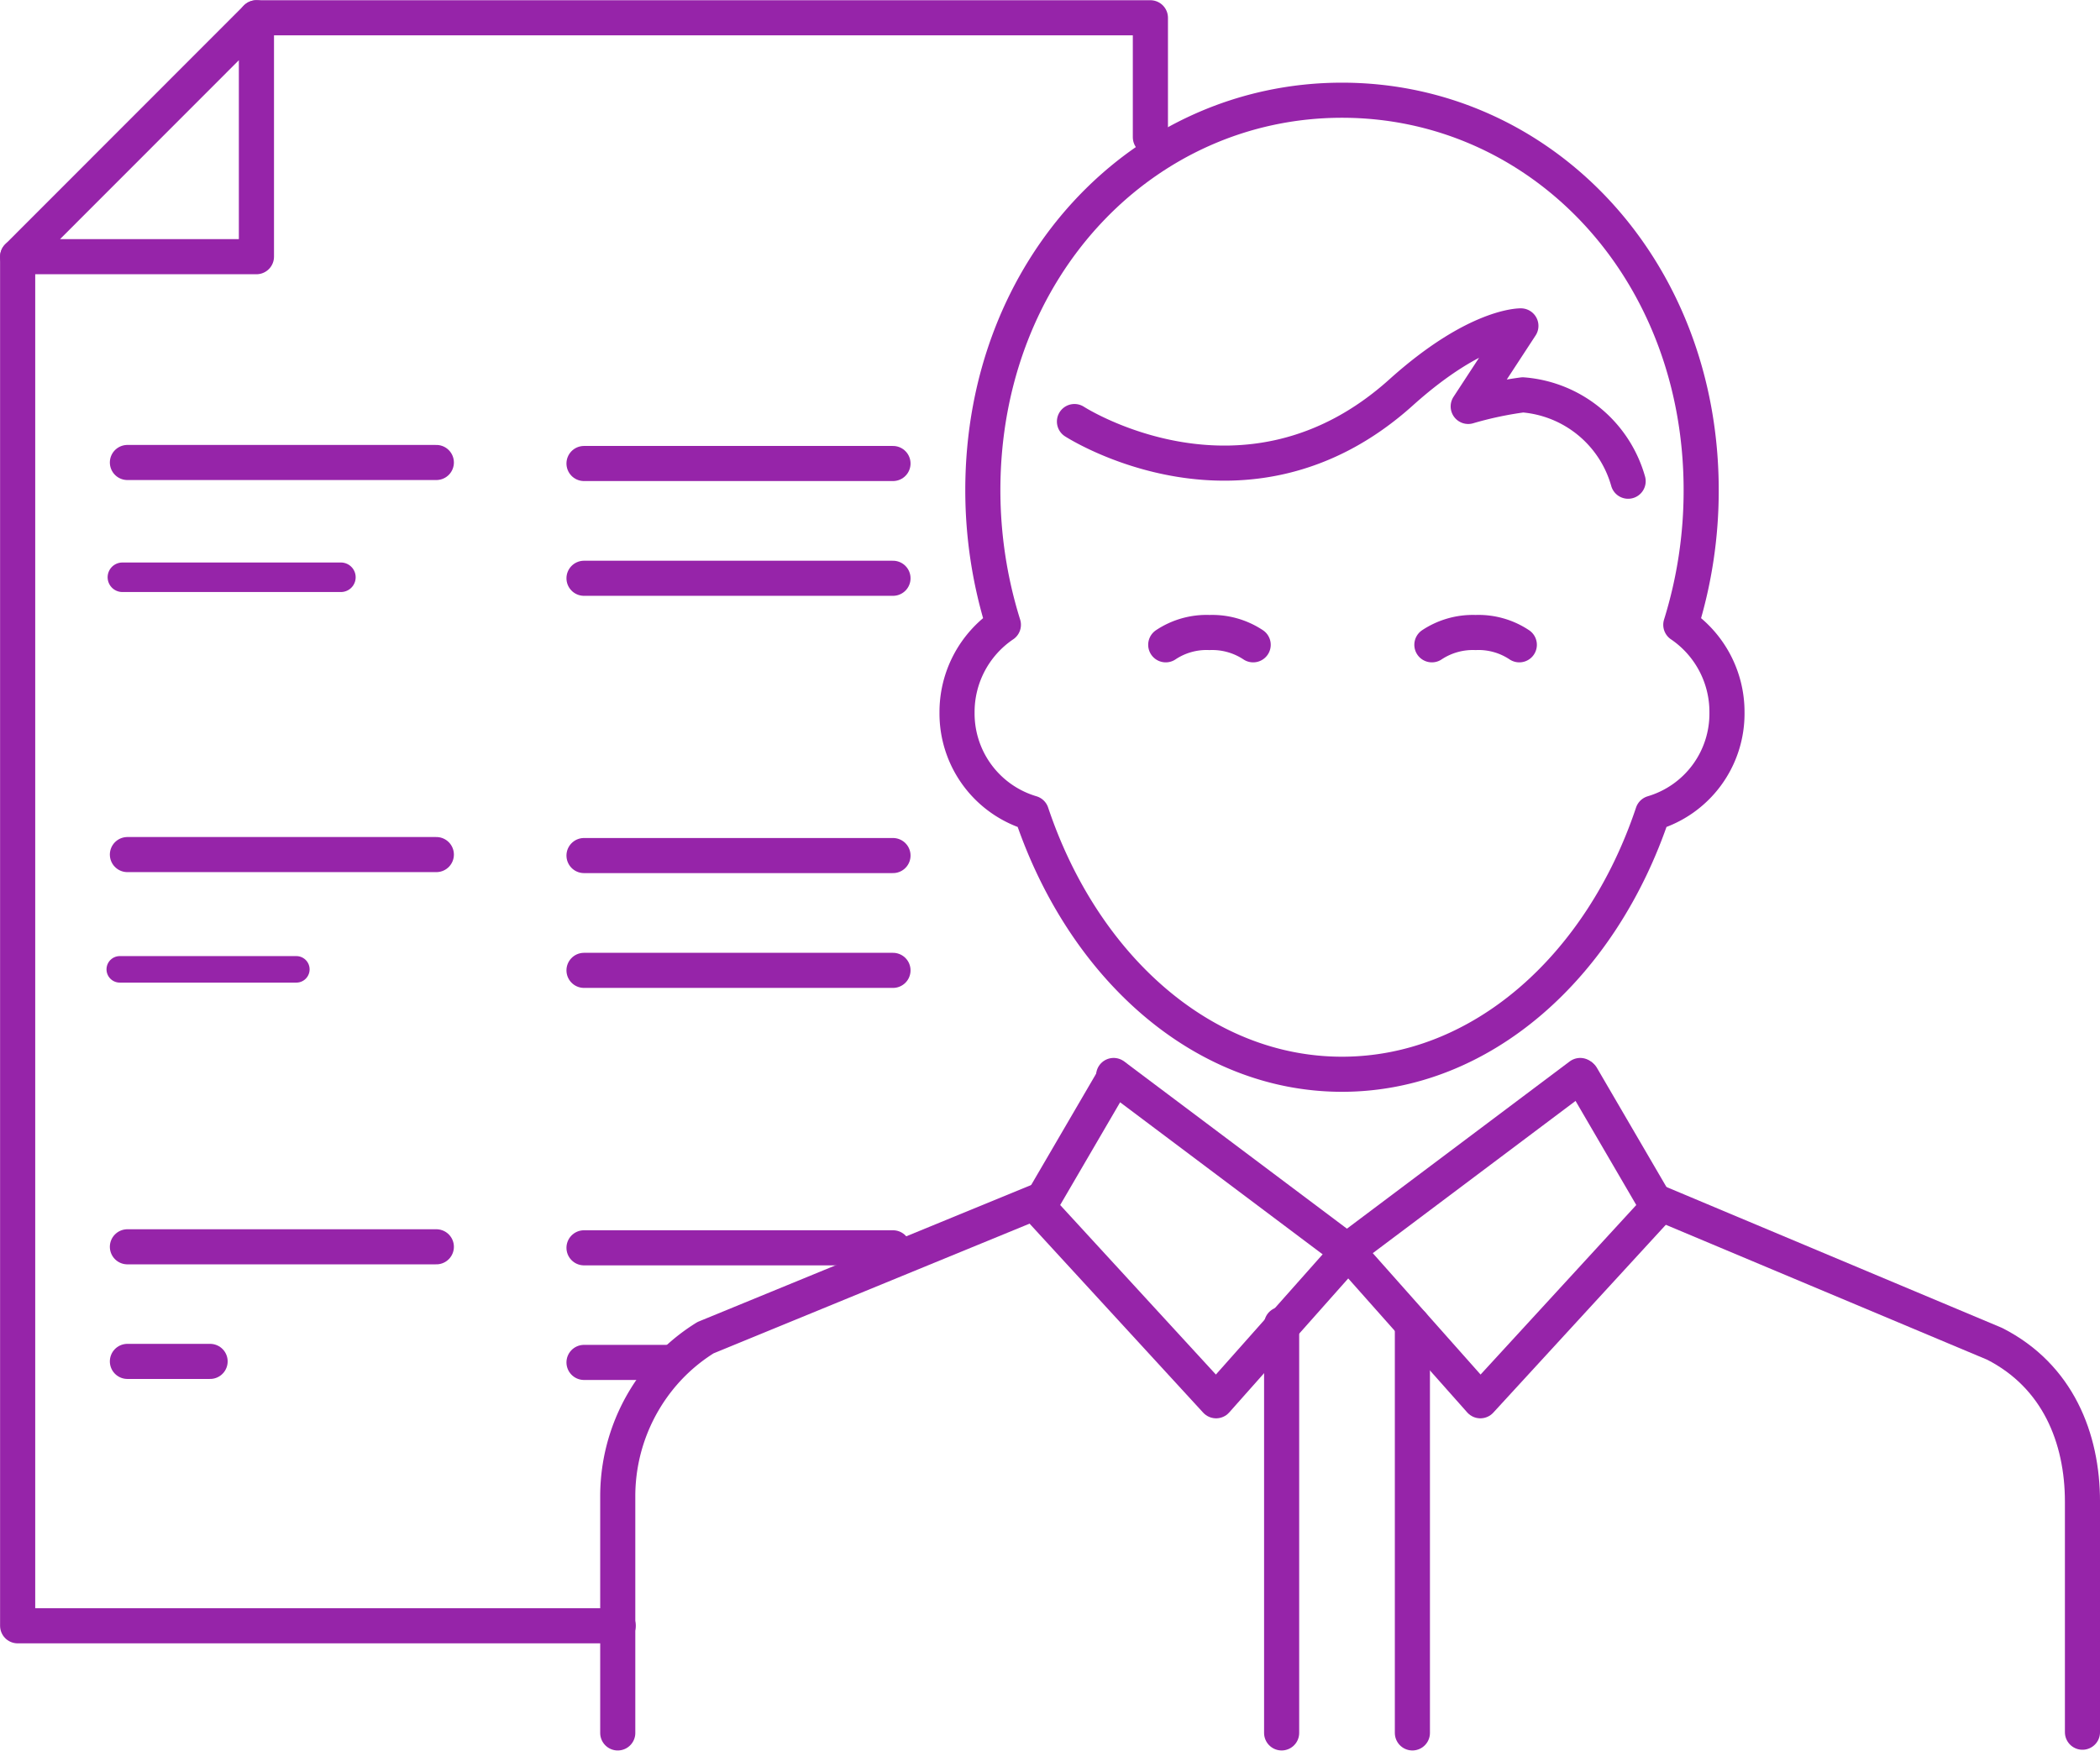 <?xml version="1.0" encoding="UTF-8" standalone="no"?>
<svg
   xmlns:dc="http://purl.org/dc/elements/1.1/"
   xmlns:cc="http://creativecommons.org/ns#"
   xmlns:rdf="http://www.w3.org/1999/02/22-rdf-syntax-ns#"
   xmlns:svg="http://www.w3.org/2000/svg"
   xmlns="http://www.w3.org/2000/svg"
   xmlns:sodipodi="http://sodipodi.sourceforge.net/DTD/sodipodi-0.dtd"
   xmlns:inkscape="http://www.inkscape.org/namespaces/inkscape"
   id="Layer_1"
   data-name="Layer 1"
   viewBox="0 0 60 50.031"
   version="1.1"
   sodipodi:docname="iStar_Design_Business_LineIcons_Live-3.svg"
   width="60"
   height="50.031"
   inkscape:version="0.92.5 (2060ec1f9f, 2020-04-08)">
  <defs
     id="defs55" />
  <sodipodi:namedview
     pagecolor="#ffffff"
     bordercolor="#666666"
     borderopacity="1"
     objecttolerance="10"
     gridtolerance="10"
     guidetolerance="10"
     inkscape:pageopacity="0"
     inkscape:pageshadow="2"
     inkscape:window-width="1848"
     inkscape:window-height="1016"
     id="namedview53"
     showgrid="false"
     fit-margin-top="0"
     fit-margin-left="0"
     fit-margin-right="0"
     fit-margin-bottom="0"
     inkscape:zoom="5.2149125"
     inkscape:cx="47.078458"
     inkscape:cy="-11.181165"
     inkscape:window-x="72"
     inkscape:window-y="27"
     inkscape:window-maximized="1"
     inkscape:current-layer="Layer_1" />
  <title
     id="title2">iStar_Design_Business_LineIcons_Live-3</title>
  <path
     d="m 48.023,17.855 a 12.885,12.885 0 0 0 0.582,-3.847 c 0,-6.375 -4.594,-11.144 -10.262,-11.144 -5.667,0 -10.262,4.77 -10.262,11.144 a 12.89,12.89 0 0 0 0.587,3.847 3.009,3.009 0 0 0 -1.324,2.508 2.969,2.969 0 0 0 2.127,2.874 c 1.47,4.389 4.89,7.463 8.872,7.463 3.982,0 7.408,-3.074 8.877,-7.463 a 2.964,2.964 0 0 0 2.122,-2.874 3.009,3.009 0 0 0 -1.319,-2.508 z"
     style="fill:none;stroke:#9624a9;stroke-width:1.003px;stroke-linecap:round;stroke-linejoin:round;stroke-opacity:1"
     id="path4"
     inkscape:connector-curvature="0" />
  <path
     d="m 46.518,13.752 a 3.4,3.4 0 0 0 -3.009,-2.468 10.397,10.397 0 0 0 -1.56,0.331 l 1.505,-2.302 c 0,0 -1.269,-0.03 -3.411,1.891 -4.444,4.012 -9.344,0.843 -9.344,0.843"
     style="fill:none;stroke:#9624a9;stroke-width:1.003px;stroke-linecap:round;stroke-linejoin:round;stroke-opacity:1"
     id="path6"
     inkscape:connector-curvature="0" />
  <line
     x1="36.618"
     y1="37.847"
     x2="36.618"
     y2="49.523"
     style="fill:none;stroke:#9624a9;stroke-width:1.003px;stroke-linecap:round;stroke-linejoin:round;stroke-opacity:1"
     id="line8" />
  <line
     x1="40.354"
     y1="37.847"
     x2="40.354"
     y2="49.523"
     style="fill:none;stroke:#9624a9;stroke-width:1.003px;stroke-linecap:round;stroke-linejoin:round;stroke-opacity:1"
     id="line10" />
  <path
     d="m 35.805,18.427 a 2.122,2.122 0 0 0 -1.249,-0.351 2.101,2.101 0 0 0 -1.249,0.351"
     style="fill:none;stroke:#9624a9;stroke-width:1.003px;stroke-linecap:round;stroke-linejoin:round;stroke-opacity:1"
     id="path12"
     inkscape:connector-curvature="0" />
  <path
     d="m 43.409,18.427 a 2.101,2.101 0 0 0 -1.249,-0.351 2.122,2.122 0 0 0 -1.249,0.351"
     style="fill:none;stroke:#9624a9;stroke-width:1.003px;stroke-linecap:round;stroke-linejoin:round;stroke-opacity:1"
     id="path14"
     inkscape:connector-curvature="0" />
  <polyline
     points="80.9 85.39 88.42 93.86 98.53 82.85 94.19 75.41"
     style="fill:none;stroke:#9624a9;stroke-width:2px;stroke-linecap:round;stroke-linejoin:round;stroke-opacity:1"
     id="polyline16"
     transform="matrix(0.502,0,0,0.502,-2.091,-7.087)" />
  <path
     d="m 29.687,34.316 -9.529,3.912 a 5.241,5.241 0 0 0 -1.505,1.409 5.362,5.362 0 0 0 -1.003,3.12 v 6.766"
     style="fill:none;stroke:#9624a9;stroke-width:1.003px;stroke-linecap:round;stroke-linejoin:round;stroke-opacity:1"
     id="path18"
     inkscape:connector-curvature="0" />
  <path
     d="m 47.256,34.316 9.735,4.088 c 1.801,0.918 2.508,2.688 2.508,4.514 v 6.585"
     style="fill:none;stroke:#9624a9;stroke-width:1.003px;stroke-linecap:round;stroke-linejoin:round;stroke-opacity:1"
     id="path20"
     inkscape:connector-curvature="0" />
  <polyline
     points="80.9 85.39 73.38 93.86 63.27 82.85 67.61 75.41"
     style="fill:none;stroke:#9624a9;stroke-width:2px;stroke-linecap:round;stroke-linejoin:round;stroke-opacity:1"
     id="polyline22"
     transform="matrix(0.502,0,0,0.502,-2.091,-7.087)" />
  <line
     x1="45.149"
     y1="30.735"
     x2="38.484"
     y2="35.74"
     style="fill:none;stroke:#9624a9;stroke-width:1.003px;stroke-linecap:round;stroke-linejoin:round;stroke-opacity:1"
     id="line24" />
  <line
     x1="31.818"
     y1="30.735"
     x2="38.484"
     y2="35.74"
     style="fill:none;stroke:#9624a9;stroke-width:1.003px;stroke-linecap:round;stroke-linejoin:round;stroke-opacity:1"
     id="line26" />
  <line
     x1="16.686"
     y1="13.246"
     x2="25.514"
     y2="13.246"
     style="fill:none;stroke:#9624a9;stroke-width:1.003px;stroke-linecap:round;stroke-linejoin:round;stroke-opacity:1"
     id="line28" />
  <line
     x1="16.686"
     y1="16.526"
     x2="25.514"
     y2="16.526"
     style="fill:none;stroke:#9624a9;stroke-width:1.003px;stroke-linecap:round;stroke-linejoin:round;stroke-opacity:1"
     id="line30" />
  <polygon
     points="18.76,28.73 5.17,28.73 18.76,15.13 "
     style="fill:none;stroke:#9624a9;stroke-width:2px;stroke-linecap:round;stroke-linejoin:round;stroke-opacity:1"
     id="polygon32"
     transform="matrix(0.502,0,0,0.502,-2.091,-7.087)" />
  <polyline
     points="69.64 21.93 69.64 15.13 18.76 15.13"
     style="fill:none;stroke:#9624a9;stroke-width:2px;stroke-linecap:round;stroke-linejoin:round;stroke-opacity:1"
     id="polyline34"
     transform="matrix(0.502,0,0,0.502,-2.091,-7.087)" />
  <polyline
     points="5.17 28.73 5.17 106.67 39.35 106.67"
     style="fill:none;stroke:#9624a9;stroke-width:2px;stroke-linecap:round;stroke-linejoin:round;stroke-opacity:1"
     id="polyline36"
     transform="matrix(0.502,0,0,0.502,-2.091,-7.087)" />
  <line
     x1="16.686"
     y1="24.45"
     x2="25.514"
     y2="24.45"
     style="fill:none;stroke:#9624a9;stroke-width:1.003px;stroke-linecap:round;stroke-linejoin:round;stroke-opacity:1"
     id="line40" />
  <line
     x1="16.686"
     y1="27.731"
     x2="25.514"
     y2="27.731"
     style="fill:none;stroke:#9624a9;stroke-width:1.003px;stroke-linecap:round;stroke-linejoin:round;stroke-opacity:1"
     id="line42" />
  <line
     x1="16.686"
     y1="35.66"
     x2="25.514"
     y2="35.66"
     style="fill:none;stroke:#9624a9;stroke-width:1.003px;stroke-linecap:round;stroke-linejoin:round;stroke-opacity:1"
     id="line46" />
  <line
     x1="16.686"
     y1="38.935"
     x2="19.049"
     y2="38.935"
     style="fill:none;stroke:#9624a9;stroke-width:1.003px;stroke-linecap:round;stroke-linejoin:round;stroke-opacity:1"
     id="line48" />
  <line
     x1="3.64"
     y1="13.217"
     x2="12.467"
     y2="13.217"
     style="fill:none;stroke:#9624a9;stroke-width:1.003px;stroke-linecap:round;stroke-linejoin:round;stroke-opacity:1"
     id="line28-3" />
  <line
     x1="3.497"
     y1="16.497"
     x2="9.74"
     y2="16.497"
     style="fill:none;stroke:#9624a9;stroke-width:0.844px;stroke-linecap:round;stroke-linejoin:round;stroke-opacity:1"
     id="line30-6" />
  <line
     x1="3.64"
     y1="24.422"
     x2="12.467"
     y2="24.422"
     style="fill:none;stroke:#9624a9;stroke-width:1.003px;stroke-linecap:round;stroke-linejoin:round;stroke-opacity:1"
     id="line40-7" />
  <line
     x1="3.422"
     y1="27.702"
     x2="8.467"
     y2="27.702"
     style="fill:none;stroke:#9624a9;stroke-width:0.758px;stroke-linecap:round;stroke-linejoin:round;stroke-opacity:1"
     id="line42-5" />
  <line
     x1="3.64"
     y1="35.631"
     x2="12.467"
     y2="35.631"
     style="fill:none;stroke:#9624a9;stroke-width:1.003px;stroke-linecap:round;stroke-linejoin:round;stroke-opacity:1"
     id="line46-3" />
  <line
     x1="3.64"
     y1="38.906"
     x2="6.003"
     y2="38.906"
     style="fill:none;stroke:#9624a9;stroke-width:1.003px;stroke-linecap:round;stroke-linejoin:round;stroke-opacity:1"
     id="line48-5" />
</svg>
